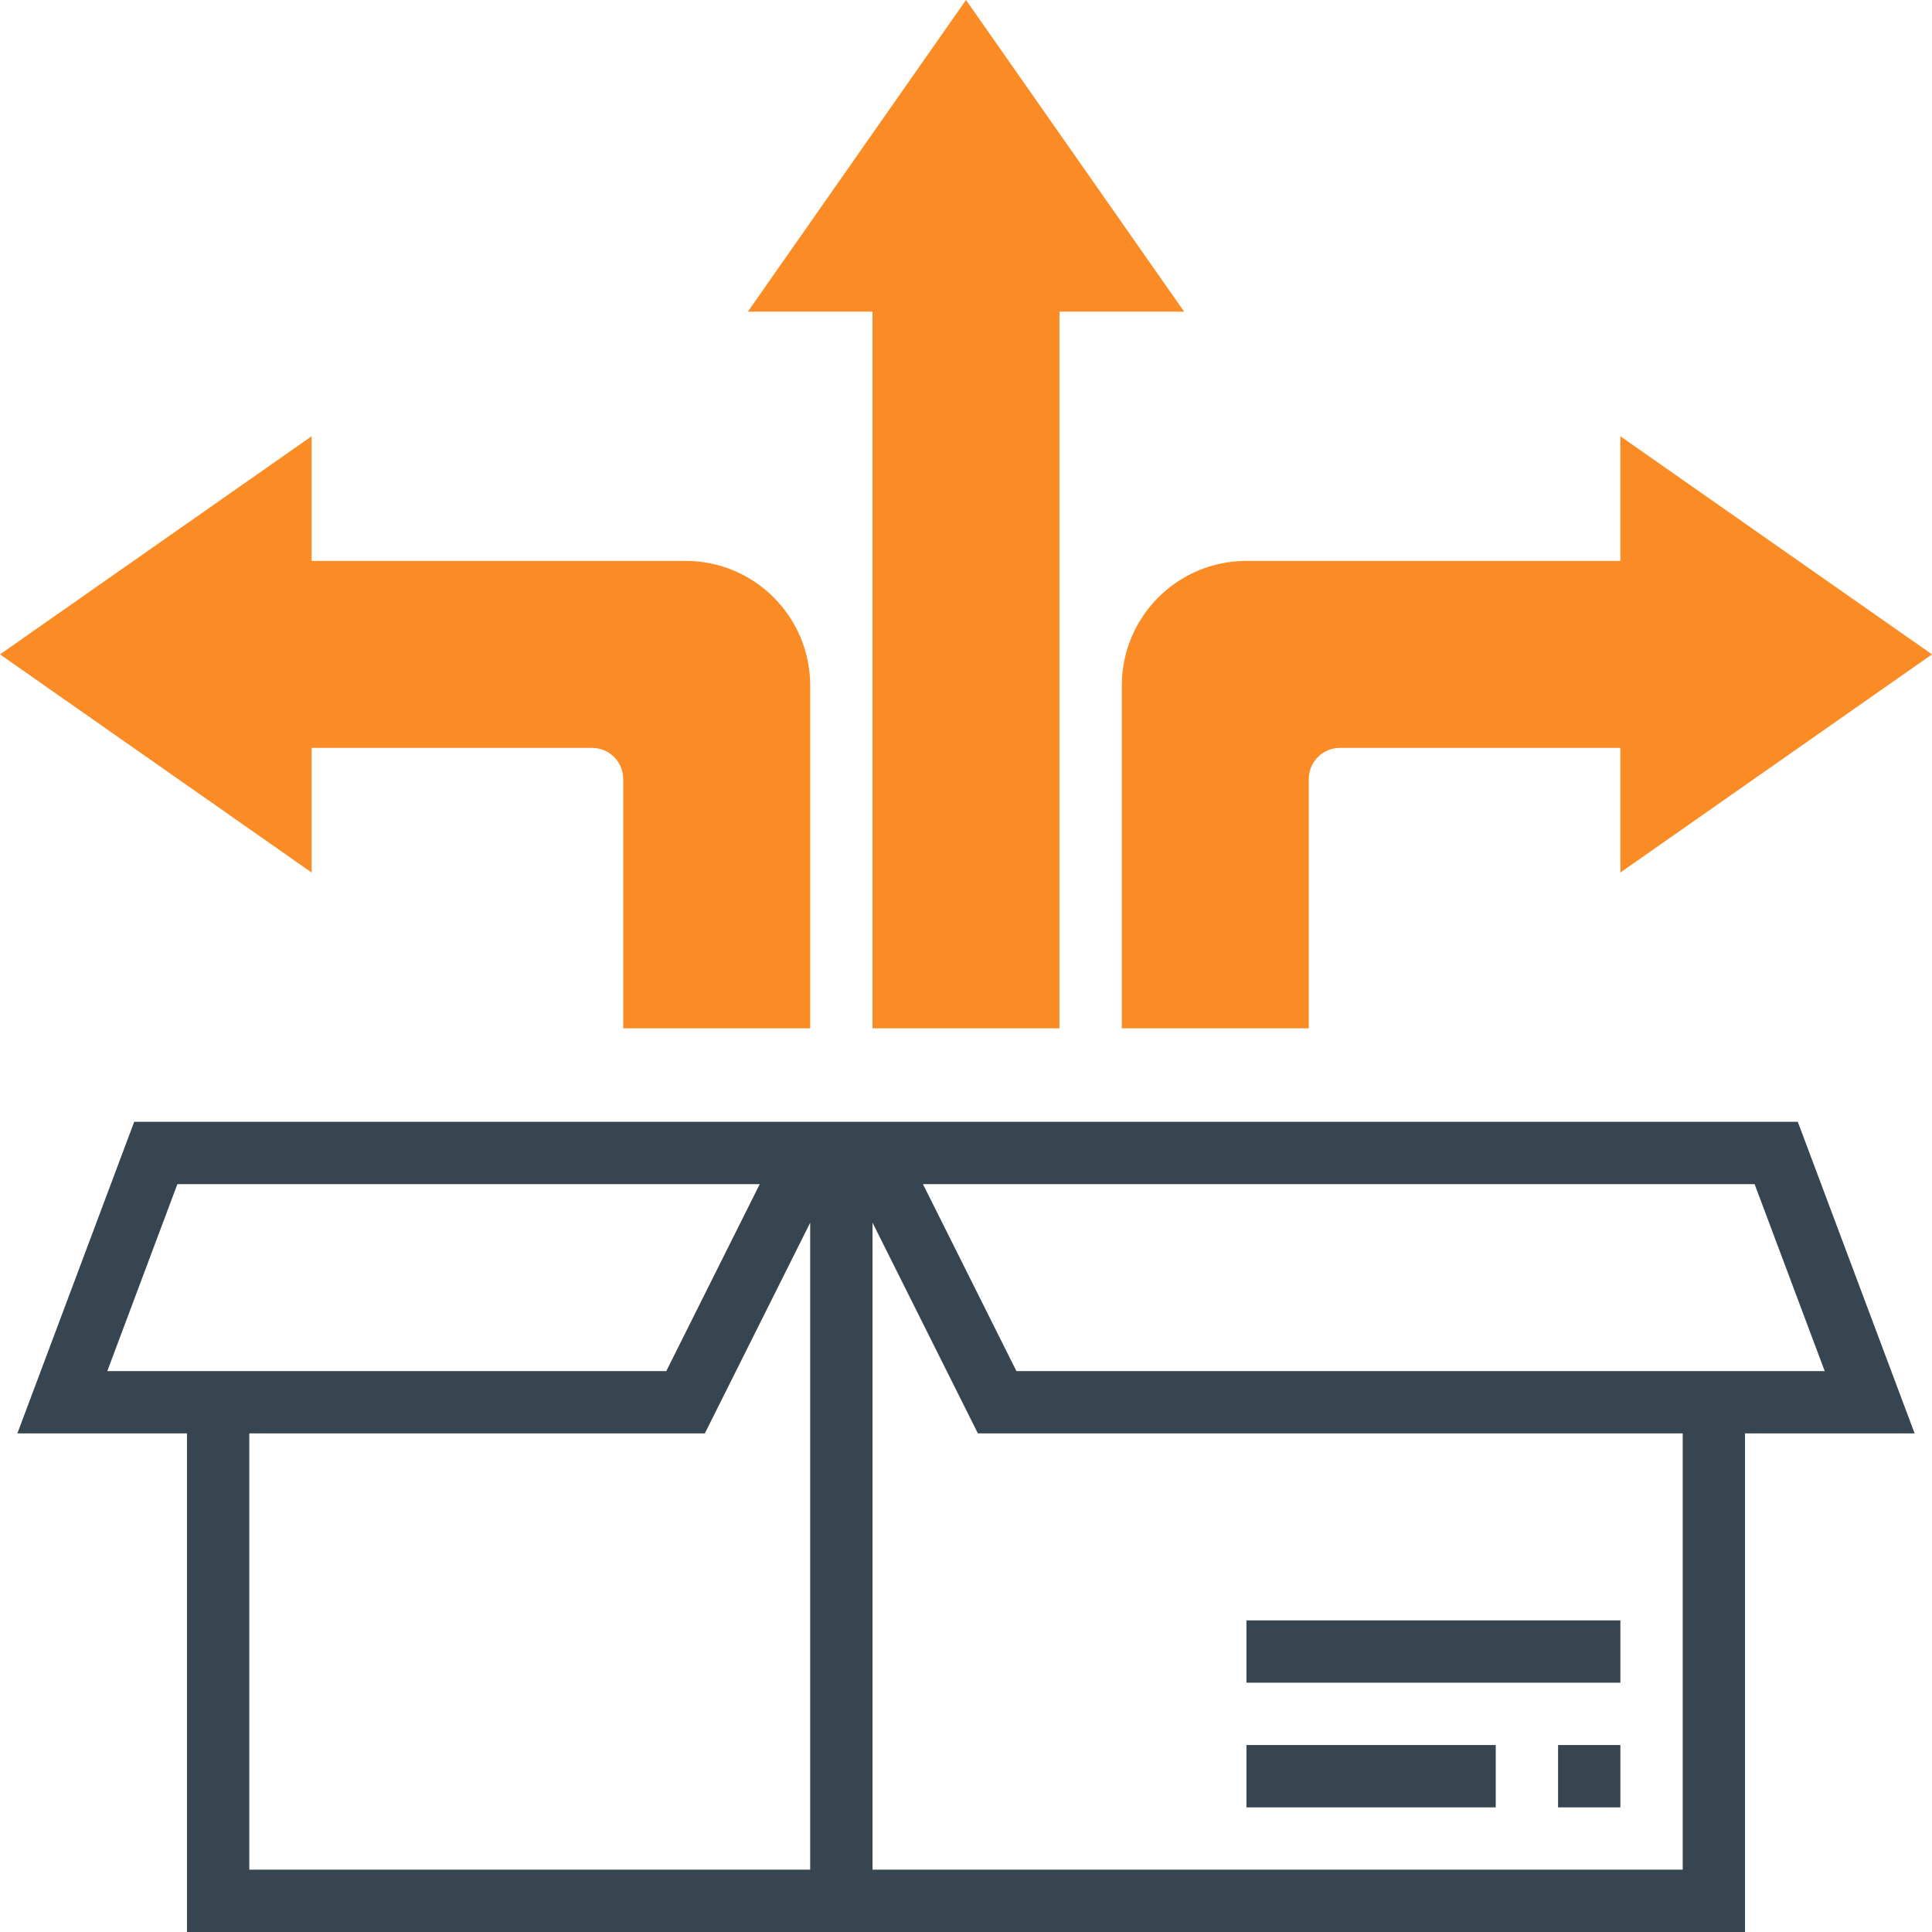 <?xml version="1.0" encoding="UTF-8"?> <svg xmlns="http://www.w3.org/2000/svg" width="88" height="88" viewBox="0 0 88 88" fill="none"><g clip-path="url(#clip0_497_2596)"><path d="M87.209 65.29L81.887 51.097H6.113L0.791 65.29H8.516V88H79.484V65.29H87.209ZM79.92 53.935L83.113 62.452H46.297L42.039 53.935H79.92ZM8.08 53.935H34.606L30.348 62.452H4.887L8.08 53.935ZM11.355 65.29H32.103L36.903 55.69V85.161H11.355V65.29ZM76.645 85.161H39.742V55.69L44.542 65.29H76.645V85.161Z" fill="#36454F"></path><path d="M56.774 79.484H68.129V82.323H56.774V79.484Z" fill="#36454F"></path><path d="M70.968 79.484H73.806V82.323H70.968V79.484Z" fill="#36454F"></path><path d="M56.774 73.806H73.806V76.645H56.774V73.806Z" fill="#36454F"></path><path d="M53.935 14.194L44 0L34.065 14.194H39.742V46.839H48.258V14.194H53.935Z" fill="#FB8B24"></path><path d="M88 29.806L73.806 19.871V25.548H56.774C53.639 25.548 51.097 28.09 51.097 31.226V46.839H59.613V35.484C59.613 34.701 60.249 34.065 61.032 34.065H73.806V39.742L88 29.806Z" fill="#FB8B24"></path><path d="M0 29.806L14.194 19.871V25.548H31.226C34.361 25.548 36.903 28.09 36.903 31.226V46.839H28.387V35.484C28.387 34.701 27.751 34.065 26.968 34.065H14.194V39.742L0 29.806Z" fill="#FB8B24"></path></g><defs><clipPath id="clip0_497_2596"><rect width="88" height="88" fill="white"></rect></clipPath></defs></svg> 